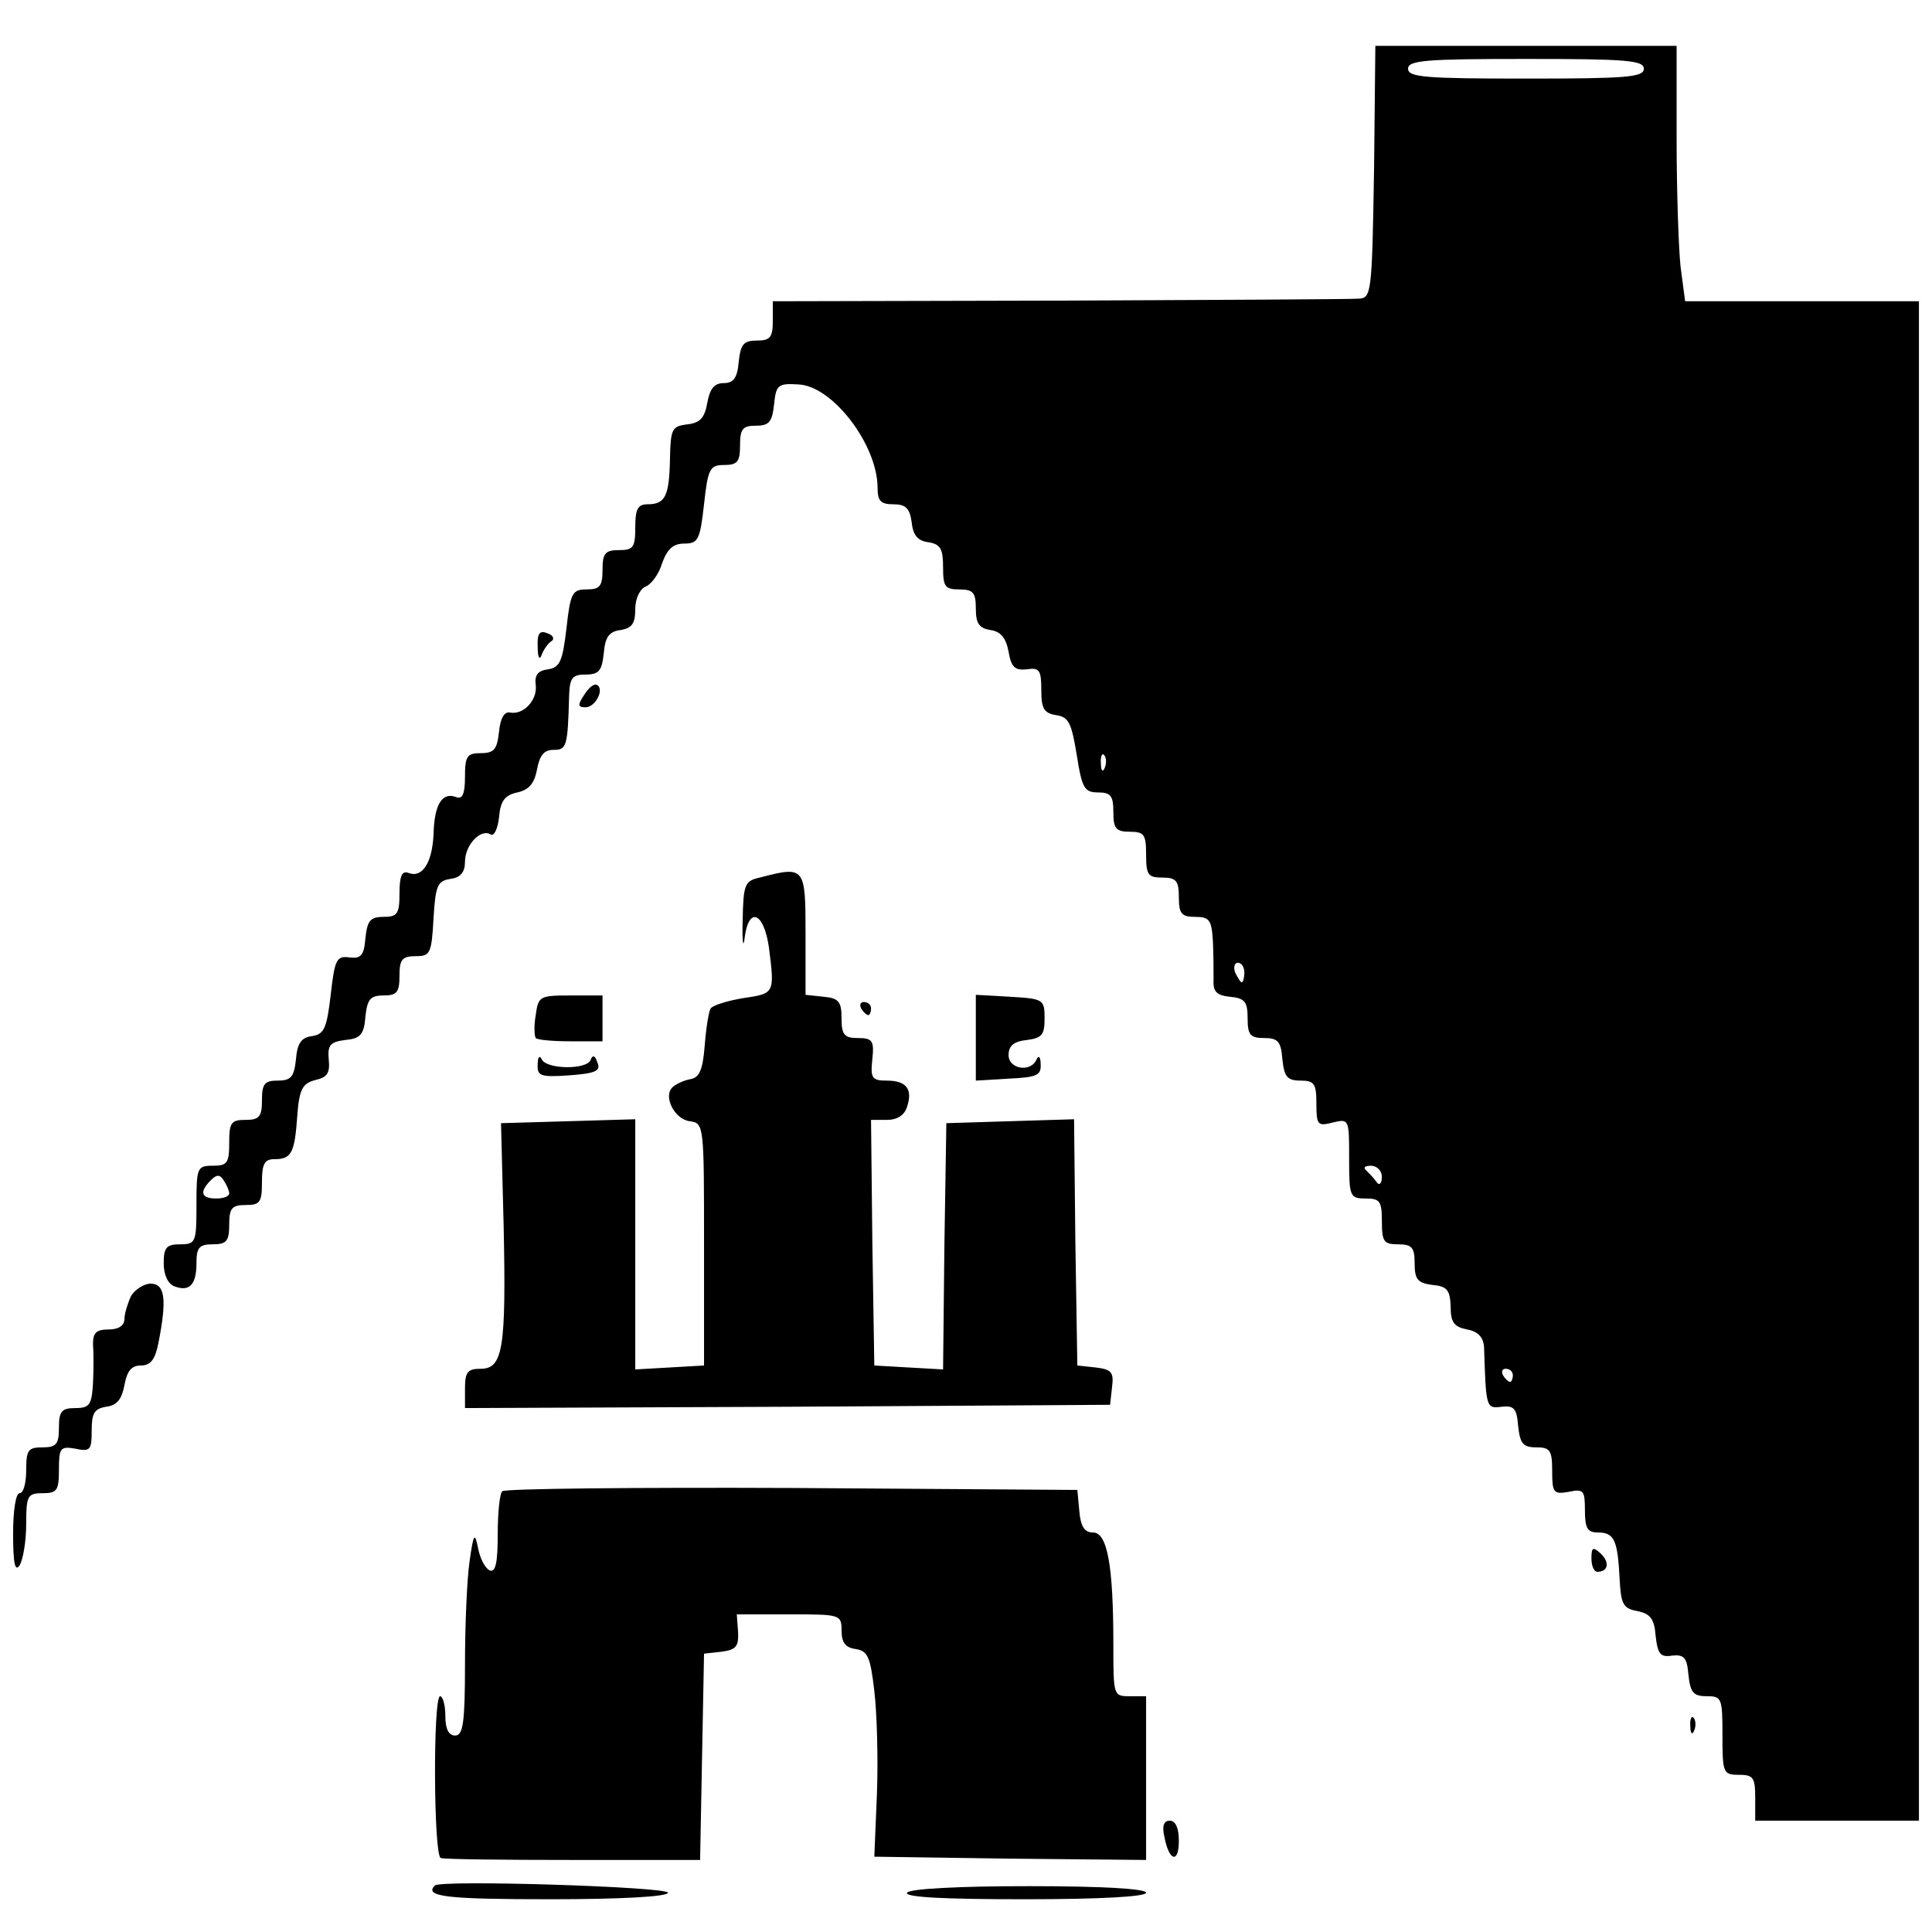 <?xml version="1.0" standalone="no"?>
<!DOCTYPE svg PUBLIC "-//W3C//DTD SVG 20010904//EN"
 "http://www.w3.org/TR/2001/REC-SVG-20010904/DTD/svg10.dtd">
<svg version="1.0" xmlns="http://www.w3.org/2000/svg"
 width="295pt" height="295pt" viewBox="0 0 295 295"
 preserveAspectRatio="xMidYMid meet">
<g transform="translate(0,295) scale(0.1,-0.1)"
fill="#000000" stroke="none">
<path d="M2098 2688 c-3 -185 -4 -193 -23 -194 -11 -1 -217 -2 -457 -3 l-438
-1 0 -30 c0 -25 -4 -30 -24 -30 -21 0 -25 -6 -28 -32 -2 -25 -8 -33 -23 -33
-14 0 -21 -8 -25 -30 -4 -23 -11 -31 -31 -33 -23 -3 -25 -7 -26 -52 -1 -57 -7
-70 -34 -70 -15 0 -19 -7 -19 -35 0 -31 -3 -35 -25 -35 -21 0 -25 -5 -25 -30
0 -25 -4 -30 -24 -30 -22 0 -25 -5 -31 -59 -6 -51 -10 -60 -28 -63 -16 -2 -21
-9 -19 -24 3 -23 -19 -46 -39 -42 -9 2 -15 -9 -17 -29 -3 -27 -7 -33 -28 -33
-21 0 -24 -5 -24 -36 0 -27 -4 -35 -14 -31 -21 8 -33 -12 -34 -57 -2 -43 -17
-67 -38 -59 -10 4 -14 -4 -14 -31 0 -31 -3 -36 -24 -36 -21 0 -25 -6 -28 -32
-2 -27 -7 -32 -24 -30 -20 3 -23 -3 -29 -57 -6 -51 -10 -60 -28 -63 -17 -2
-23 -11 -25 -35 -3 -27 -7 -33 -28 -33 -20 0 -24 -5 -24 -30 0 -25 -4 -30 -25
-30 -22 0 -25 -4 -25 -35 0 -31 -3 -35 -25 -35 -24 0 -25 -3 -25 -60 0 -57 -1
-60 -25 -60 -21 0 -25 -5 -25 -29 0 -17 6 -31 16 -35 23 -9 34 2 34 35 0 24 4
29 25 29 21 0 25 5 25 30 0 25 4 30 25 30 22 0 25 4 25 35 0 28 4 35 19 35 26
0 31 9 35 67 3 40 8 49 28 54 18 4 22 11 20 31 -2 22 2 27 25 30 23 2 29 8 31
36 3 26 7 32 28 32 20 0 24 5 24 30 0 25 4 30 25 30 22 0 24 4 27 58 3 50 6
57 26 60 15 2 22 10 22 26 0 26 24 51 39 42 5 -4 11 8 13 26 2 25 9 34 28 38
18 4 26 14 30 35 4 22 11 30 25 30 20 0 22 4 24 83 1 27 5 32 25 32 21 0 25 6
28 33 2 24 8 33 26 35 17 3 22 10 22 32 0 16 7 30 15 34 9 3 21 19 26 36 8 22
17 30 34 30 21 0 24 6 30 60 6 55 9 60 31 60 20 0 24 5 24 30 0 25 4 30 24 30
21 0 25 6 28 33 3 29 6 32 37 30 52 -2 121 -92 121 -158 0 -20 5 -25 24 -25
19 0 25 -6 28 -27 2 -20 9 -29 26 -31 18 -3 22 -10 22 -38 0 -30 3 -34 25 -34
21 0 25 -5 25 -29 0 -23 5 -30 22 -33 16 -2 24 -12 28 -33 4 -24 10 -29 28
-27 19 3 22 -1 22 -32 0 -28 4 -35 23 -38 19 -3 23 -12 31 -60 8 -52 12 -58
33 -58 19 0 23 -5 23 -30 0 -25 4 -30 25 -30 22 0 25 -4 25 -35 0 -31 3 -35
25 -35 21 0 25 -5 25 -30 0 -25 4 -30 25 -30 22 0 25 -5 27 -37 1 -21 1 -48 1
-60 -1 -17 5 -23 25 -25 23 -2 27 -8 27 -33 0 -25 4 -30 25 -30 21 0 26 -5 28
-32 3 -27 7 -33 28 -33 21 0 24 -5 24 -35 0 -33 2 -35 25 -29 25 6 25 5 25
-55 0 -58 1 -61 25 -61 22 0 25 -4 25 -35 0 -31 3 -35 25 -35 21 0 25 -5 25
-29 0 -25 5 -30 27 -33 23 -2 27 -8 28 -33 0 -24 5 -31 25 -35 17 -3 25 -12
26 -27 3 -93 3 -94 27 -91 18 2 23 -2 25 -29 3 -27 7 -33 28 -33 21 0 24 -5
24 -36 0 -33 2 -36 25 -32 23 5 25 2 25 -28 0 -28 4 -34 20 -34 25 0 30 -12
33 -71 2 -38 5 -45 27 -49 20 -4 26 -12 28 -38 3 -27 7 -33 25 -30 18 2 23 -3
25 -29 3 -27 7 -33 28 -33 23 0 24 -3 24 -60 0 -57 1 -60 25 -60 22 0 25 -4
25 -35 l0 -35 125 0 125 0 0 1160 0 1160 -179 0 -178 0 -7 53 c-3 28 -6 116
-6 195 l0 142 -230 0 -230 0 -2 -192z m412 157 c0 -13 -27 -15 -180 -15 -153
0 -180 2 -180 15 0 13 27 15 180 15 153 0 180 -2 180 -15z m-823 -1067 c-3 -8
-6 -5 -6 6 -1 11 2 17 5 13 3 -3 4 -12 1 -19z m213 -313 c0 -8 -2 -15 -4 -15
-2 0 -6 7 -10 15 -3 8 -1 15 4 15 6 0 10 -7 10 -15z m210 -312 c0 -10 -4 -14
-8 -8 -4 6 -11 13 -16 18 -5 4 -2 7 7 7 10 0 17 -8 17 -17z m-1760 -25 c0 -5
-9 -8 -20 -8 -23 0 -26 10 -8 28 9 9 14 9 20 -1 4 -6 8 -15 8 -19z m1960 -278
c0 -5 -2 -10 -4 -10 -3 0 -8 5 -11 10 -3 6 -1 10 4 10 6 0 11 -4 11 -10z"/>
<path d="M821 1962 c0 -16 3 -21 6 -12 3 8 10 18 15 21 5 3 3 9 -6 12 -12 5
-16 0 -15 -21z"/>
<path d="M892 1889 c-10 -15 -10 -19 2 -19 15 0 29 27 18 34 -5 3 -13 -4 -20
-15z"/>
<path d="M1160 1610 c-23 -5 -25 -11 -26 -65 -1 -33 1 -45 3 -27 6 48 29 40
37 -14 9 -71 9 -71 -39 -78 -24 -4 -47 -11 -50 -16 -3 -5 -7 -31 -9 -57 -3
-37 -8 -49 -23 -51 -10 -2 -22 -8 -26 -12 -15 -14 3 -49 26 -52 22 -3 22 -5
22 -188 l0 -185 -52 -3 -53 -3 0 191 0 191 -102 -3 -103 -3 4 -156 c4 -188 -1
-219 -35 -219 -20 0 -24 -5 -24 -30 l0 -30 493 2 492 3 3 27 c3 23 -1 27 -25
30 l-28 3 -3 188 -2 188 -98 -3 -97 -3 -3 -188 -2 -188 -53 3 -52 3 -3 188 -2
187 24 0 c16 0 27 7 31 20 9 27 -1 40 -31 40 -23 0 -25 4 -22 33 3 28 0 32
-22 32 -21 0 -25 5 -25 30 0 25 -4 31 -27 33 l-28 3 0 93 c0 103 -1 104 -70
86z"/>
<path d="M818 1400 c-3 -17 -2 -32 0 -35 3 -3 27 -5 54 -5 l48 0 0 35 0 35
-49 0 c-47 0 -49 -1 -53 -30z"/>
<path d="M1490 1366 l0 -66 50 3 c43 2 50 5 49 22 0 11 -3 14 -6 8 -8 -21 -43
-16 -43 6 0 14 8 21 28 23 23 3 27 8 27 33 0 29 -2 30 -52 33 l-53 3 0 -65z"/>
<path d="M1315 1410 c3 -5 8 -10 11 -10 2 0 4 5 4 10 0 6 -5 10 -11 10 -5 0
-7 -4 -4 -10z"/>
<path d="M821 1325 c-1 -18 4 -20 48 -17 41 3 49 7 43 20 -3 10 -7 12 -10 4
-5 -16 -69 -15 -75 1 -3 6 -6 3 -6 -8z"/>
<path d="M200 971 c-5 -11 -10 -27 -10 -35 0 -10 -9 -16 -24 -16 -19 0 -24 -5
-24 -22 1 -13 1 -40 0 -60 -2 -33 -5 -38 -27 -38 -21 0 -25 -5 -25 -30 0 -25
-4 -30 -25 -30 -22 0 -25 -4 -25 -35 0 -19 -4 -35 -10 -35 -6 0 -10 -27 -10
-62 0 -45 3 -59 10 -48 5 8 10 36 10 63 0 43 2 47 25 47 22 0 25 4 25 36 0 33
2 36 25 32 23 -5 25 -2 25 28 0 26 4 33 22 36 17 2 24 12 28 33 4 22 11 30 25
30 15 0 22 9 27 35 13 66 10 90 -12 90 -10 0 -24 -9 -30 -19z"/>
<path d="M767 673 c-4 -3 -7 -33 -7 -65 0 -43 -3 -59 -12 -56 -7 3 -15 18 -18
34 -5 25 -7 23 -13 -20 -4 -27 -7 -98 -7 -157 0 -90 -3 -109 -15 -109 -10 0
-15 10 -15 30 0 17 -4 30 -8 30 -11 0 -10 -244 1 -247 4 -2 95 -3 202 -3 l194
0 3 158 3 157 27 3 c22 3 26 8 25 30 l-2 27 80 0 c78 0 80 0 80 -25 0 -18 6
-26 22 -28 18 -3 22 -12 28 -64 4 -33 6 -104 4 -157 l-4 -96 208 -3 207 -2 0
125 0 125 -25 0 c-25 0 -25 1 -25 79 0 120 -9 171 -31 171 -13 0 -19 9 -21 33
l-3 32 -436 3 c-239 1 -439 -1 -442 -5z"/>
<path d="M2430 570 c0 -11 4 -20 9 -20 17 0 19 15 5 28 -12 11 -14 9 -14 -8z"/>
<path d="M2581 314 c0 -11 3 -14 6 -6 3 7 2 16 -1 19 -3 4 -6 -2 -5 -13z"/>
<path d="M1778 145 c7 -37 22 -41 22 -6 0 20 -5 31 -14 31 -9 0 -12 -8 -8 -25z"/>
<path d="M664 71 c-17 -17 18 -21 176 -21 108 0 180 4 180 10 0 9 -347 20
-356 11z"/>
<path d="M1385 60 c-4 -7 58 -10 179 -10 117 0 186 4 186 10 0 6 -66 10 -179
10 -109 0 -182 -4 -186 -10z"/>
</g>
</svg>
